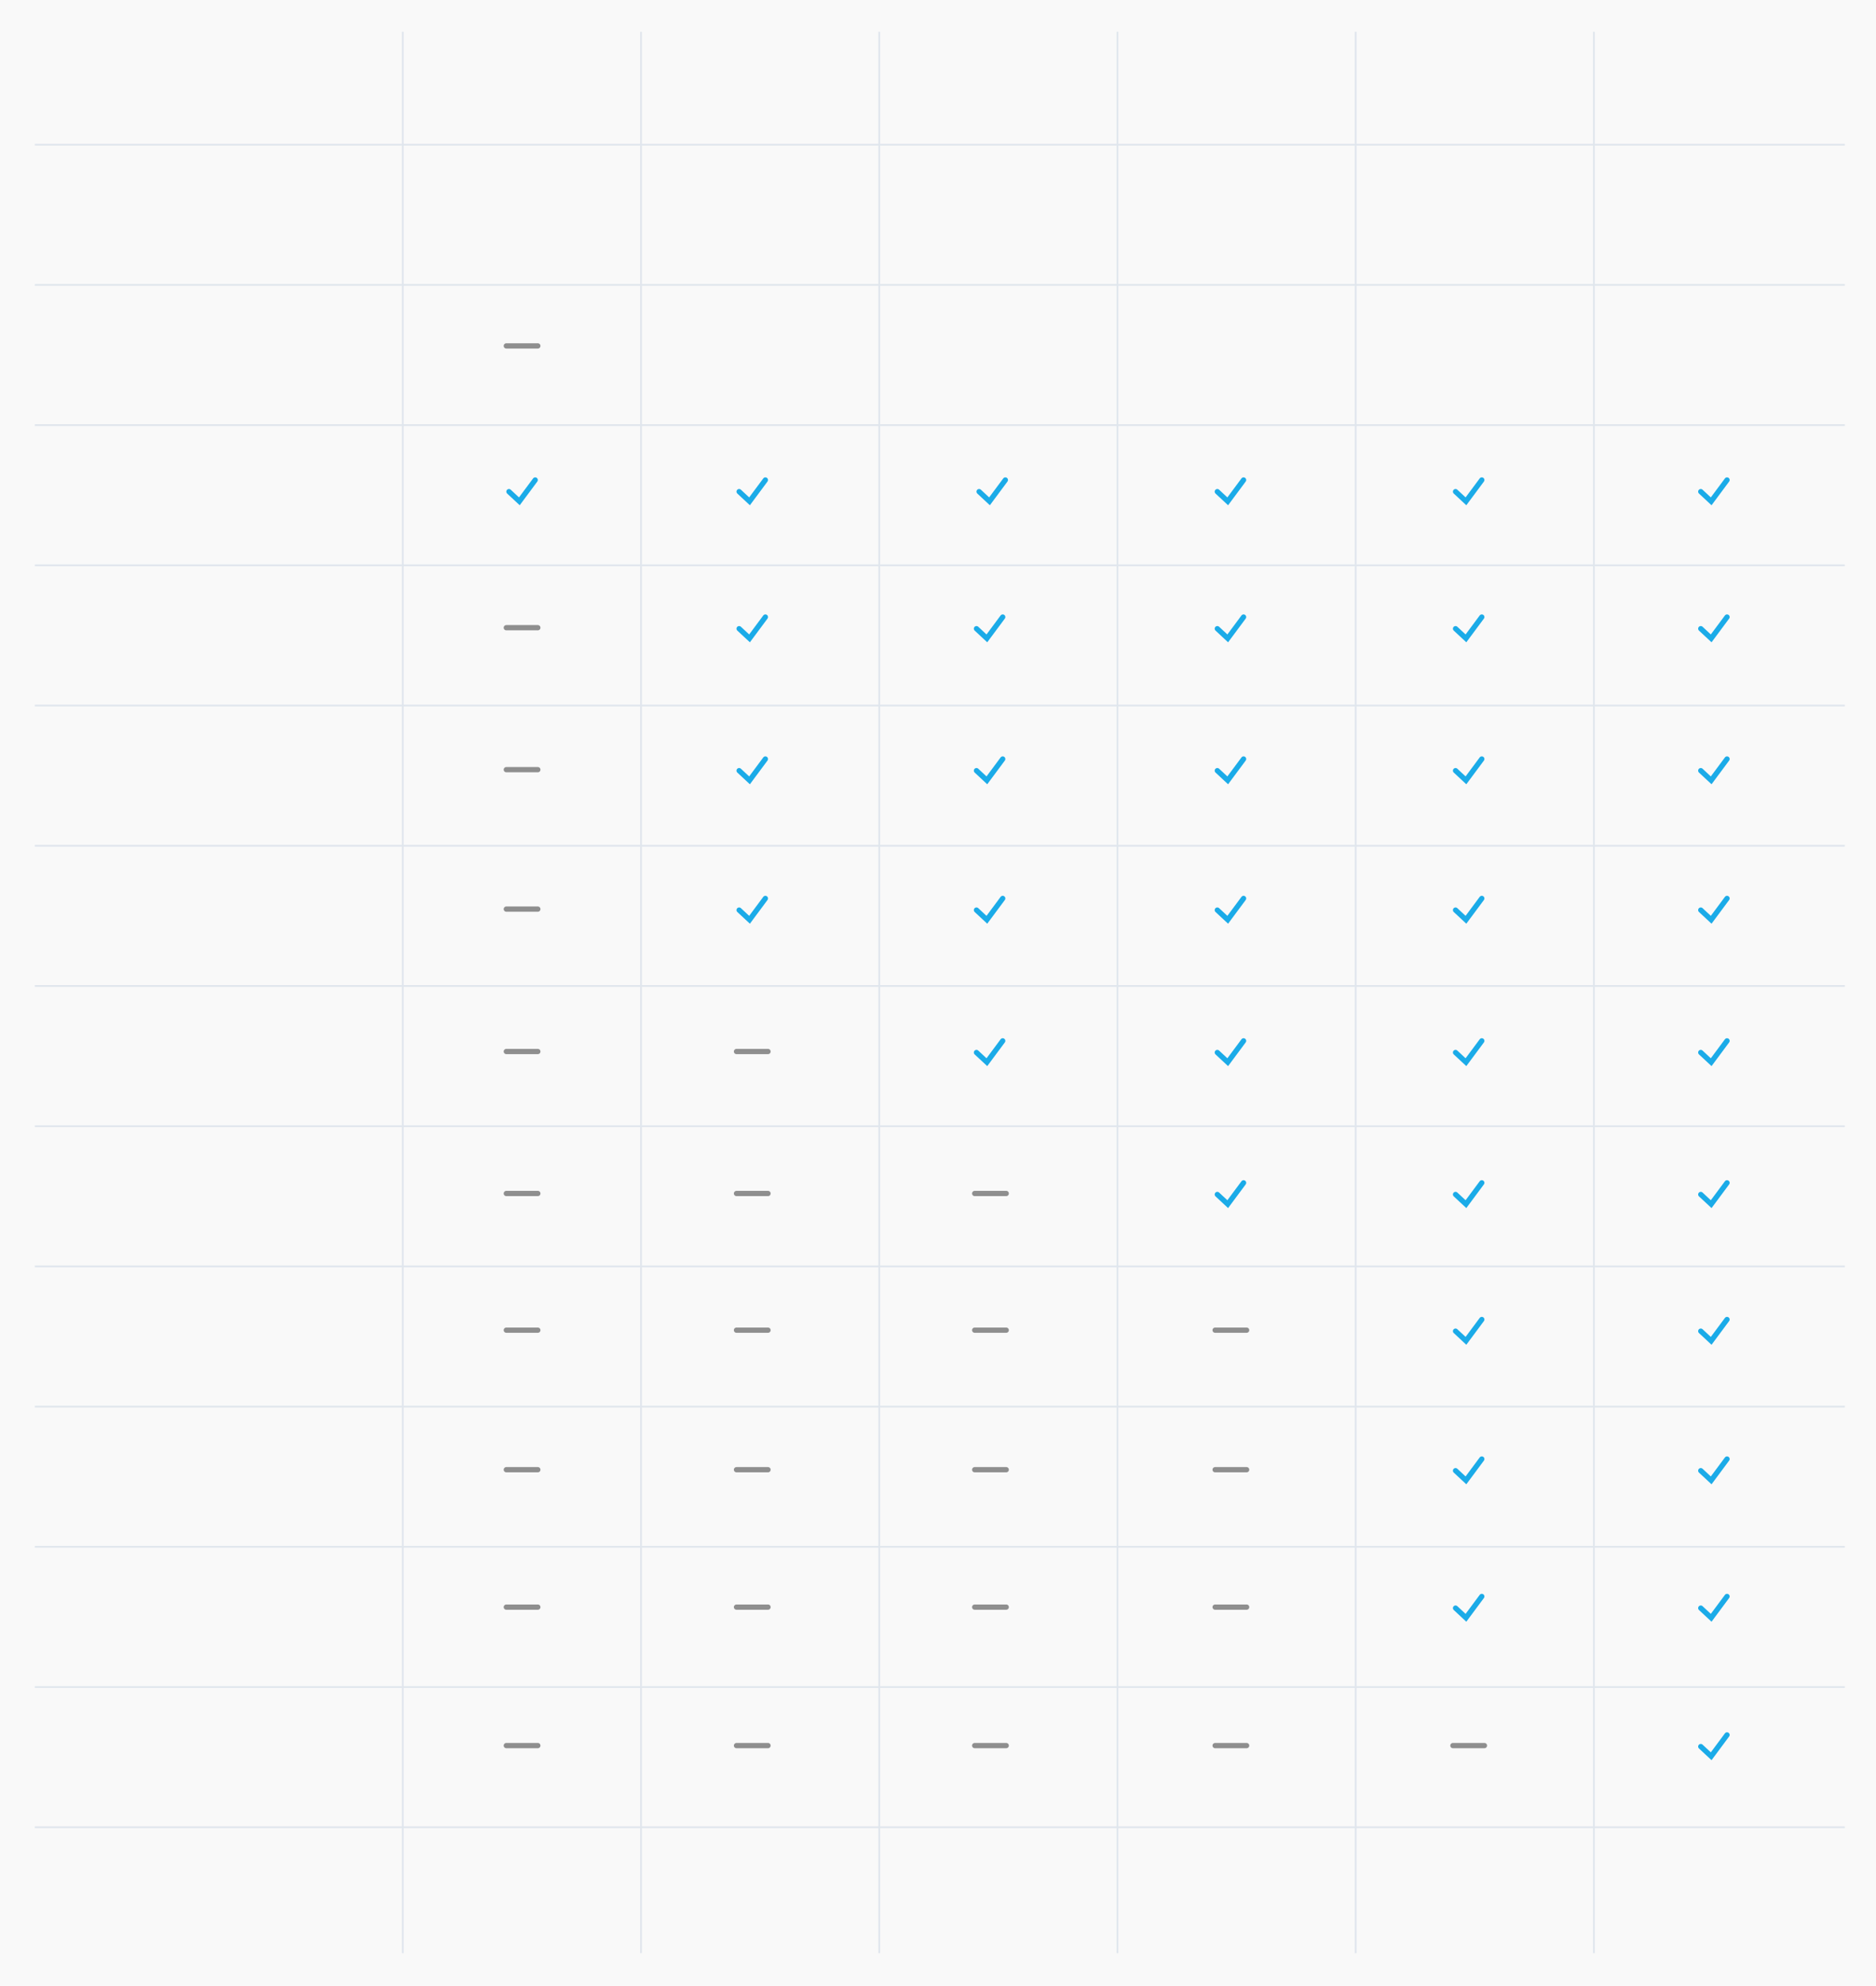 <?xml version="1.0" encoding="UTF-8"?> <svg xmlns="http://www.w3.org/2000/svg" width="1071" height="1133" viewBox="0 0 1071 1133" fill="none"> <rect width="1071" height="1133" fill="#F9F9F9"></rect> <path d="M1053.21 162.554L19.873 162.554" stroke="#E0E6ED"></path> <path d="M1053.21 82.554L19.873 82.554" stroke="#E0E6ED"></path> <path d="M1053.21 242.554L19.873 242.554" stroke="#E0E6ED"></path> <path d="M1053.21 322.554L19.873 322.554" stroke="#E0E6ED"></path> <path d="M1053.21 402.554L19.873 402.554" stroke="#E0E6ED"></path> <path d="M1053.21 482.554L19.873 482.554" stroke="#E0E6ED"></path> <path d="M1053.21 562.554L19.873 562.554" stroke="#E0E6ED"></path> <path d="M1053.21 642.554L19.873 642.554" stroke="#E0E6ED"></path> <path d="M1053.21 722.554L19.873 722.554" stroke="#E0E6ED"></path> <path d="M1053.21 802.554L19.873 802.554" stroke="#E0E6ED"></path> <path d="M1053.21 882.554L19.873 882.554" stroke="#E0E6ED"></path> <path d="M1053.21 962.554L19.873 962.554" stroke="#E0E6ED"></path> <path d="M1053.21 1042.55H19.873" stroke="#E0E6ED"></path> <path d="M365.952 18.124V1114.41" stroke="#E0E6ED"></path> <path d="M229.952 18.124V1114.41" stroke="#E0E6ED"></path> <path d="M501.952 18.124V1114.41" stroke="#E0E6ED"></path> <path d="M637.952 18.124V1114.41" stroke="#E0E6ED"></path> <path d="M773.952 18.124V1114.41" stroke="#E0E6ED"></path> <path d="M909.952 18.124V1114.41" stroke="#E0E6ED"></path> <path d="M436.949 352.053L427.906 364.226L421.964 358.694" stroke="#1BABE8" stroke-width="3" stroke-linecap="round"></path> <path d="M305.541 273.862L296.498 286.035L290.555 280.504" stroke="#1BABE8" stroke-width="3" stroke-linecap="round"></path> <path d="M436.949 273.862L427.906 286.035L421.964 280.504" stroke="#1BABE8" stroke-width="3" stroke-linecap="round"></path> <path d="M573.949 273.862L564.906 286.035L558.964 280.504" stroke="#1BABE8" stroke-width="3" stroke-linecap="round"></path> <path d="M709.949 273.862L700.906 286.035L694.964 280.504" stroke="#1BABE8" stroke-width="3" stroke-linecap="round"></path> <path d="M845.949 273.862L836.906 286.035L830.964 280.504" stroke="#1BABE8" stroke-width="3" stroke-linecap="round"></path> <path d="M985.949 273.862L976.906 286.035L970.964 280.504" stroke="#1BABE8" stroke-width="3" stroke-linecap="round"></path> <path d="M436.949 433.053L427.906 445.226L421.964 439.694" stroke="#1BABE8" stroke-width="3" stroke-linecap="round"></path> <path d="M436.949 512.605L427.906 524.778L421.964 519.247" stroke="#1BABE8" stroke-width="3" stroke-linecap="round"></path> <path d="M572.445 352.053L563.402 364.226L557.46 358.694" stroke="#1BABE8" stroke-width="3" stroke-linecap="round"></path> <path d="M572.445 433.053L563.402 445.226L557.46 439.694" stroke="#1BABE8" stroke-width="3" stroke-linecap="round"></path> <path d="M572.445 512.605L563.402 524.778L557.46 519.247" stroke="#1BABE8" stroke-width="3" stroke-linecap="round"></path> <path d="M572.445 593.862L563.402 606.035L557.46 600.504" stroke="#1BABE8" stroke-width="3" stroke-linecap="round"></path> <path d="M709.949 352.053L700.906 364.226L694.964 358.694" stroke="#1BABE8" stroke-width="3" stroke-linecap="round"></path> <path d="M709.949 433.053L700.906 445.226L694.964 439.694" stroke="#1BABE8" stroke-width="3" stroke-linecap="round"></path> <path d="M709.949 512.605L700.906 524.778L694.964 519.247" stroke="#1BABE8" stroke-width="3" stroke-linecap="round"></path> <path d="M709.949 593.862L700.906 606.035L694.964 600.504" stroke="#1BABE8" stroke-width="3" stroke-linecap="round"></path> <path d="M709.949 674.862L700.906 687.035L694.964 681.504" stroke="#1BABE8" stroke-width="3" stroke-linecap="round"></path> <path d="M845.949 352.053L836.906 364.226L830.964 358.694" stroke="#1BABE8" stroke-width="3" stroke-linecap="round"></path> <path d="M845.949 433.053L836.906 445.226L830.964 439.694" stroke="#1BABE8" stroke-width="3" stroke-linecap="round"></path> <path d="M845.949 512.605L836.906 524.778L830.964 519.247" stroke="#1BABE8" stroke-width="3" stroke-linecap="round"></path> <path d="M845.949 593.862L836.906 606.035L830.964 600.504" stroke="#1BABE8" stroke-width="3" stroke-linecap="round"></path> <path d="M845.949 674.862L836.906 687.035L830.964 681.504" stroke="#1BABE8" stroke-width="3" stroke-linecap="round"></path> <path d="M845.949 752.846L836.906 765.019L830.964 759.487" stroke="#1BABE8" stroke-width="3" stroke-linecap="round"></path> <path d="M845.949 832.457L836.906 844.63L830.964 839.099" stroke="#1BABE8" stroke-width="3" stroke-linecap="round"></path> <path d="M845.949 910.862L836.906 923.035L830.964 917.504" stroke="#1BABE8" stroke-width="3" stroke-linecap="round"></path> <path d="M985.949 352.053L976.906 364.226L970.964 358.694" stroke="#1BABE8" stroke-width="3" stroke-linecap="round"></path> <path d="M985.949 433.053L976.906 445.226L970.964 439.694" stroke="#1BABE8" stroke-width="3" stroke-linecap="round"></path> <path d="M985.949 512.605L976.906 524.778L970.964 519.247" stroke="#1BABE8" stroke-width="3" stroke-linecap="round"></path> <path d="M985.949 593.862L976.906 606.035L970.964 600.504" stroke="#1BABE8" stroke-width="3" stroke-linecap="round"></path> <path d="M985.949 674.862L976.906 687.035L970.964 681.504" stroke="#1BABE8" stroke-width="3" stroke-linecap="round"></path> <path d="M985.949 752.846L976.906 765.019L970.964 759.487" stroke="#1BABE8" stroke-width="3" stroke-linecap="round"></path> <path d="M985.949 832.457L976.906 844.63L970.964 839.099" stroke="#1BABE8" stroke-width="3" stroke-linecap="round"></path> <path d="M985.949 910.862L976.906 923.035L970.964 917.504" stroke="#1BABE8" stroke-width="3" stroke-linecap="round"></path> <path d="M985.949 989.862L976.906 1002.04L970.964 996.504" stroke="#1BABE8" stroke-width="3" stroke-linecap="round"></path> <path d="M289.048 358.139H307.048" stroke="#8F8F8F" stroke-width="3" stroke-linecap="round"></path> <path d="M289.048 197.351H307.048" stroke="#8F8F8F" stroke-width="3" stroke-linecap="round"></path> <path d="M289.048 439.139H307.048" stroke="#8F8F8F" stroke-width="3" stroke-linecap="round"></path> <path d="M289.048 518.692H307.048" stroke="#8F8F8F" stroke-width="3" stroke-linecap="round"></path> <path d="M289.048 599.948H307.048" stroke="#8F8F8F" stroke-width="3" stroke-linecap="round"></path> <path d="M420.457 599.948H438.457" stroke="#8F8F8F" stroke-width="3" stroke-linecap="round"></path> <path d="M289.048 680.948H307.048" stroke="#8F8F8F" stroke-width="3" stroke-linecap="round"></path> <path d="M420.457 680.948H438.457" stroke="#8F8F8F" stroke-width="3" stroke-linecap="round"></path> <path d="M556.445 680.948H574.445" stroke="#8F8F8F" stroke-width="3" stroke-linecap="round"></path> <path d="M289.048 758.932H307.048" stroke="#8F8F8F" stroke-width="3" stroke-linecap="round"></path> <path d="M420.457 758.932H438.457" stroke="#8F8F8F" stroke-width="3" stroke-linecap="round"></path> <path d="M556.445 758.932H574.445" stroke="#8F8F8F" stroke-width="3" stroke-linecap="round"></path> <path d="M693.705 758.932H711.705" stroke="#8F8F8F" stroke-width="3" stroke-linecap="round"></path> <path d="M289.048 838.544H307.048" stroke="#8F8F8F" stroke-width="3" stroke-linecap="round"></path> <path d="M420.457 838.544H438.457" stroke="#8F8F8F" stroke-width="3" stroke-linecap="round"></path> <path d="M556.445 838.544H574.445" stroke="#8F8F8F" stroke-width="3" stroke-linecap="round"></path> <path d="M693.705 838.544H711.705" stroke="#8F8F8F" stroke-width="3" stroke-linecap="round"></path> <path d="M289.048 916.948H307.048" stroke="#8F8F8F" stroke-width="3" stroke-linecap="round"></path> <path d="M420.457 916.948H438.457" stroke="#8F8F8F" stroke-width="3" stroke-linecap="round"></path> <path d="M556.445 916.948H574.445" stroke="#8F8F8F" stroke-width="3" stroke-linecap="round"></path> <path d="M693.705 916.948H711.705" stroke="#8F8F8F" stroke-width="3" stroke-linecap="round"></path> <path d="M289.048 995.948H307.048" stroke="#8F8F8F" stroke-width="3" stroke-linecap="round"></path> <path d="M420.457 995.948H438.457" stroke="#8F8F8F" stroke-width="3" stroke-linecap="round"></path> <path d="M556.445 995.948H574.445" stroke="#8F8F8F" stroke-width="3" stroke-linecap="round"></path> <path d="M693.705 995.948H711.705" stroke="#8F8F8F" stroke-width="3" stroke-linecap="round"></path> <path d="M829.457 995.948H847.457" stroke="#8F8F8F" stroke-width="3" stroke-linecap="round"></path> </svg> 
